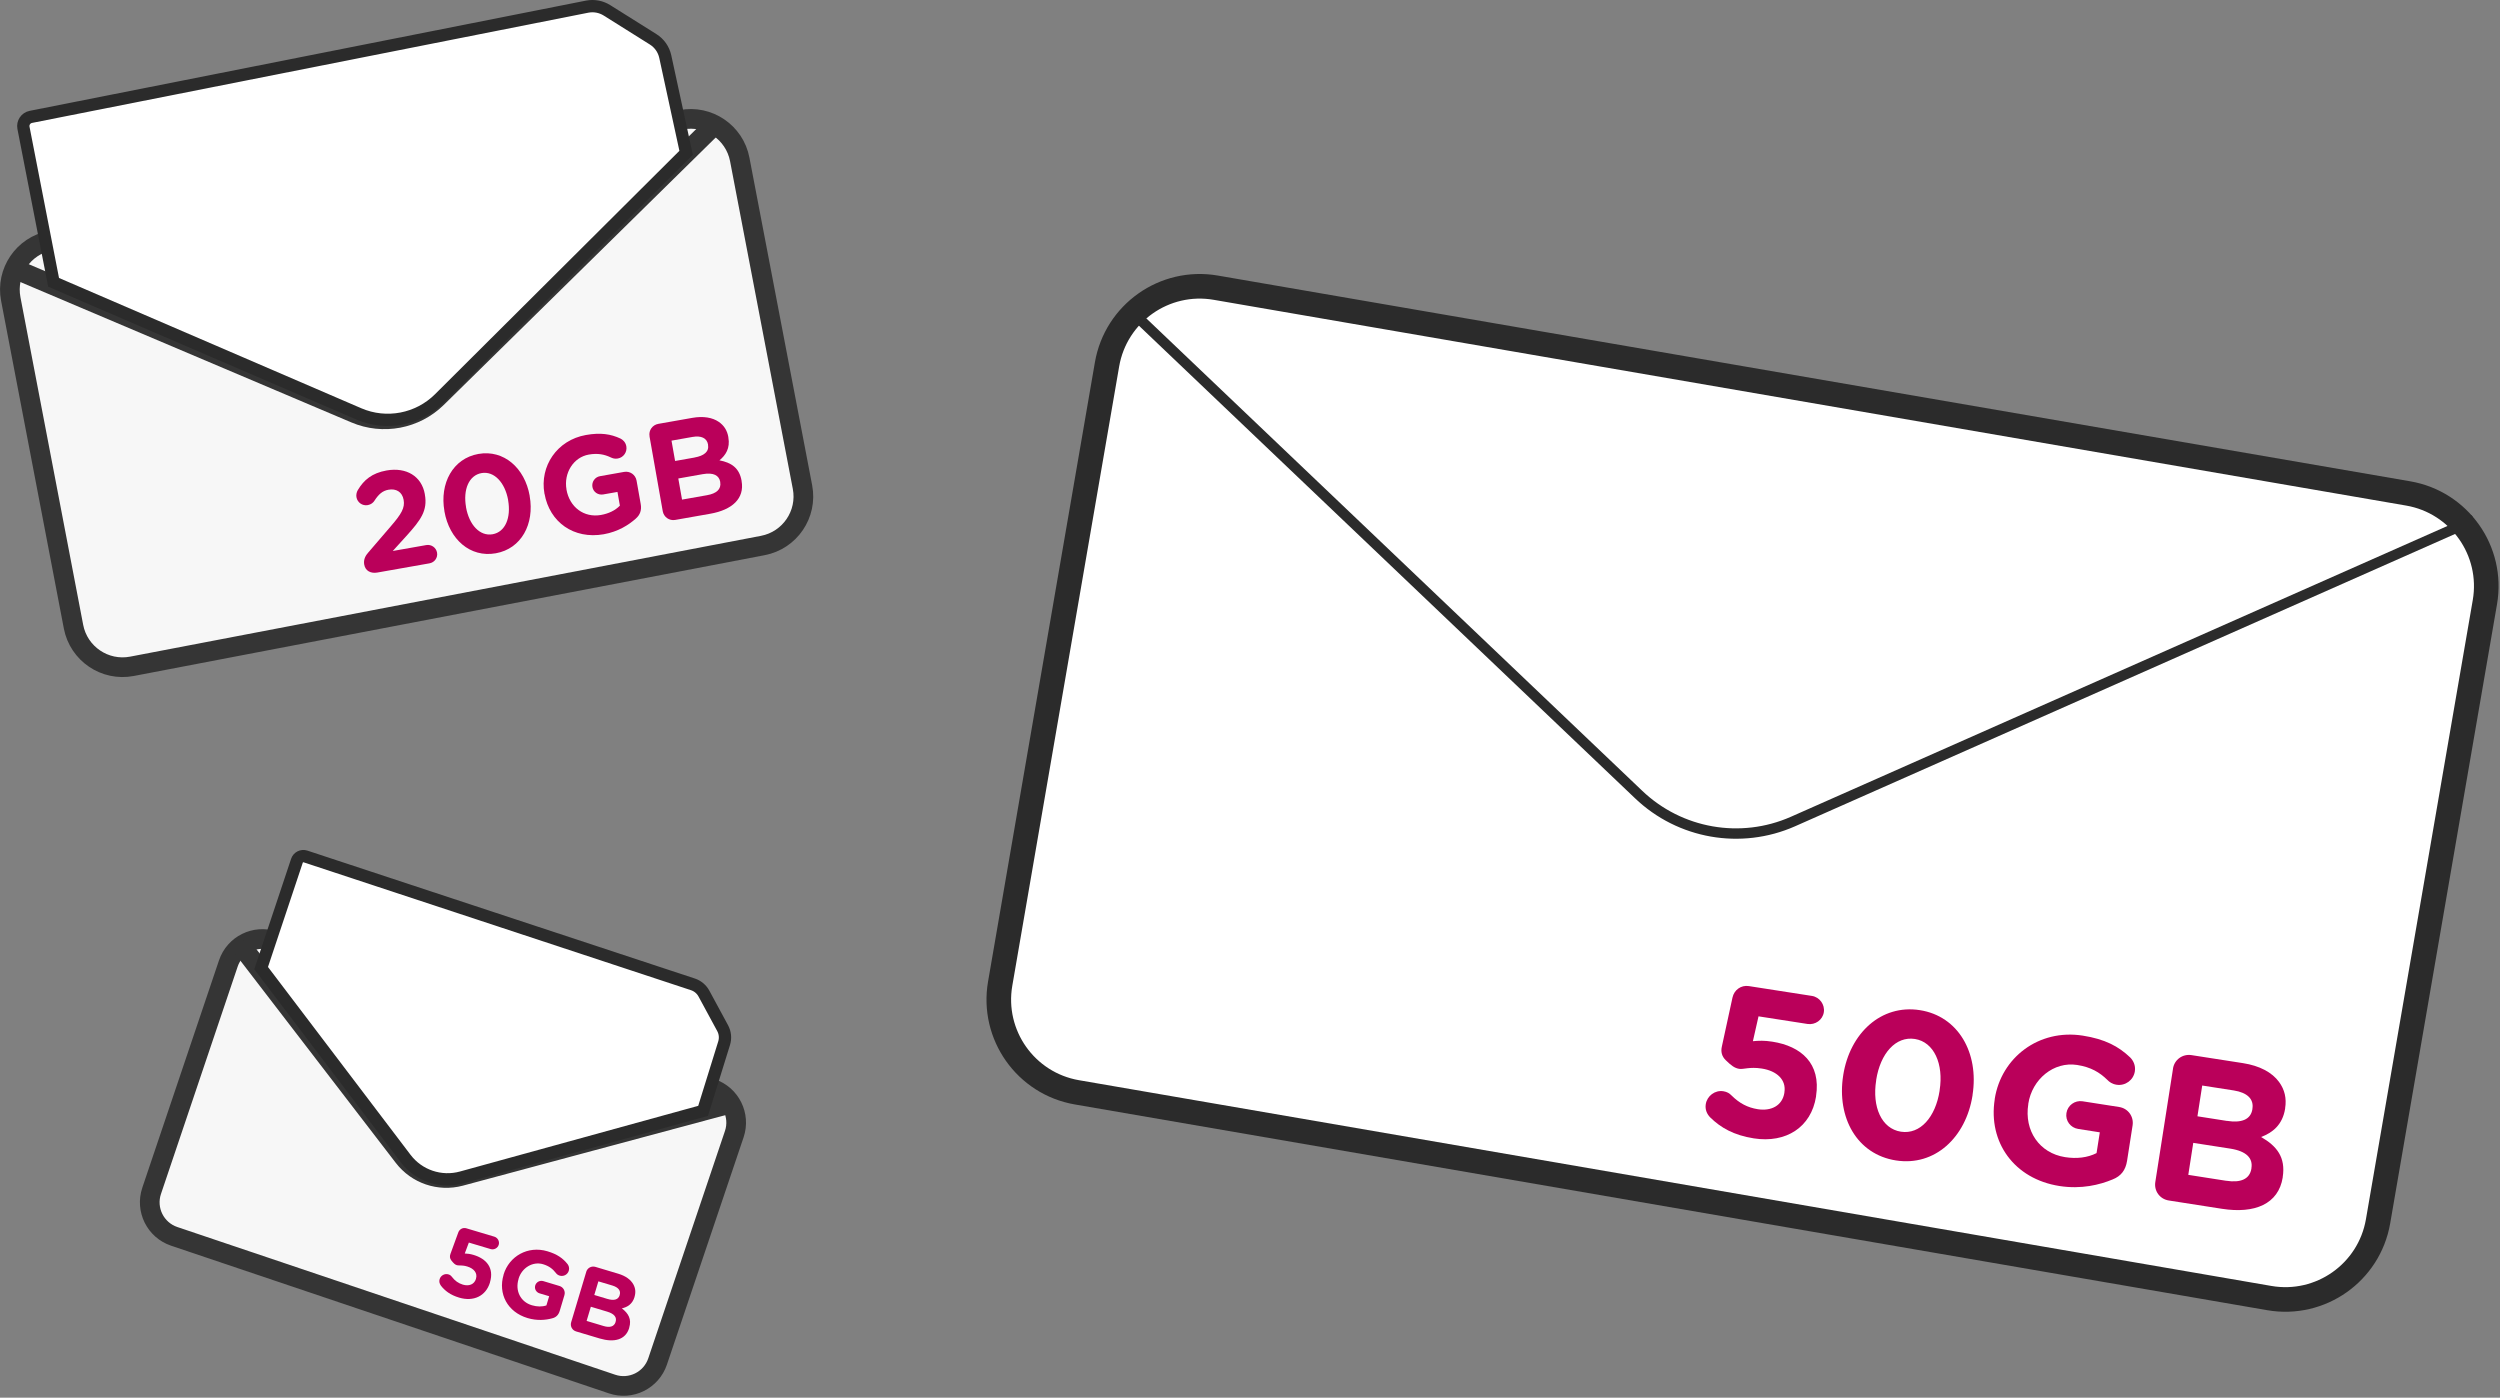 <svg width="508" height="284" viewBox="0 0 508 284" fill="none" xmlns="http://www.w3.org/2000/svg">
<rect x="0" y="0" width="508" height="284" fill="#808080" stroke="none"/>
<g clip-path="url(#clip0_28_1217)">
<path d="M224.948 74.047L203.237 199.868C201.442 210.274 208.422 220.165 218.828 221.961L461.127 263.769C471.533 265.565 481.424 258.585 483.22 248.179L504.93 122.358C506.726 111.952 499.746 102.061 489.34 100.266L247.041 58.457C236.635 56.661 226.743 63.641 224.948 74.047Z" fill="white" stroke="#2B2B2B" stroke-width="5" stroke-miterlimit="10"/>
<path d="M229.23 62.63L332.96 161.44C341.34 169.45 353.72 171.62 364.32 166.94L502.7 105.65" stroke="#2B2B2B" stroke-width="2.11" stroke-miterlimit="10"/>
<path d="M138.44 24.339L10.249 48.886C4.743 49.94 1.134 55.258 2.189 60.763L14.936 127.334C15.99 132.84 21.308 136.448 26.814 135.394L155.005 110.847C160.51 109.793 164.119 104.475 163.065 98.97L150.317 32.399C149.263 26.893 143.945 23.285 138.44 24.339Z" fill="#F7F7F7" stroke="#353535" stroke-width="4" stroke-miterlimit="10"/>
<path d="M2.16 54.3L72.17 83.99C77.83 86.4 84.39 85.159 88.78 80.85L146.06 24.52" stroke="#353535" stroke-width="4" stroke-miterlimit="10"/>
<path d="M139.42 31.05L89.28 80.99C84.98 85.27 78.51 86.51 72.93 84.11L10.89 57.37L4.77 25.98C4.57 24.95 5.24 23.95 6.27 23.75L119.32 1.35C120.7 1.08 122.13 1.35 123.32 2.09L132.72 7.99C133.98 8.78 134.86 10.04 135.18 11.49L139.42 31.05Z" fill="white" stroke="#2B2B2B" stroke-width="2.5" stroke-miterlimit="10"/>
<path d="M46.397 195.775L30.813 241.977C29.524 245.798 31.576 249.939 35.397 251.228L124.371 281.24C128.191 282.529 132.333 280.477 133.621 276.656L149.206 230.454C150.495 226.634 148.442 222.492 144.622 221.204L55.648 191.191C51.828 189.903 47.686 191.955 46.397 195.775Z" fill="#F7F7F7" stroke="#353535" stroke-width="4" stroke-miterlimit="10"/>
<path d="M48.67 191.7L82.01 235.08C84.7 238.59 89.25 240.14 93.52 239L149.34 224" stroke="#353535" stroke-width="4" stroke-miterlimit="10"/>
<path d="M142.87 225.73L93.78 239.26C89.57 240.42 85.08 238.9 82.44 235.43L53.06 196.72L60.34 174.9C60.58 174.18 61.35 173.8 62.07 174.03L140.8 200.02C141.76 200.34 142.56 201.01 143.04 201.9L146.84 208.92C147.35 209.86 147.46 210.96 147.14 211.98L142.87 225.73Z" fill="white" stroke="#2B2B2B" stroke-width="2.5" stroke-miterlimit="10"/>
<path d="M74.74 112.38L79.48 106.86C81.55 104.45 82.31 103.2 82.02 101.58C81.73 99.93 80.48 99.24 78.95 99.51C77.73 99.73 76.95 100.41 76.07 101.77C75.84 102.13 75.4 102.52 74.73 102.64C73.64 102.83 72.63 102.12 72.43 101.03C72.35 100.56 72.45 100.02 72.7 99.6C73.94 97.51 75.59 96.13 78.55 95.6C82.59 94.89 85.69 96.78 86.33 100.43V100.48C86.92 103.74 85.53 105.65 82.55 108.94L79.81 111.96L86.61 110.76C87.64 110.58 88.63 111.26 88.81 112.3C88.99 113.33 88.3 114.29 87.27 114.47L76.68 116.34C75.34 116.58 74.23 116 74.01 114.72C73.86 113.88 74.12 113.09 74.75 112.38H74.74Z" fill="#BA005A"/>
<path d="M90.31 103.93V103.87C89.3 98.21 92.03 93.16 97.21 92.24C102.37 91.33 106.63 95.09 107.63 100.74V100.8C108.64 106.46 105.94 111.51 100.73 112.43C95.52 113.35 91.31 109.58 90.31 103.92V103.93ZM103.25 101.65V101.59C102.61 98.05 100.41 95.68 97.85 96.13C95.29 96.58 94.07 99.47 94.7 103.04V103.1C95.34 106.67 97.51 109.01 100.1 108.56C102.69 108.1 103.87 105.19 103.25 101.65Z" fill="#BA005A"/>
<path d="M110.63 100.34V100.29C109.64 94.74 113.16 89.44 119.07 88.39C122.03 87.87 124.1 88.19 126.07 89.11C126.54 89.34 127.12 89.84 127.27 90.68C127.48 91.85 126.7 92.97 125.53 93.17C124.92 93.28 124.49 93.12 124.14 92.96C122.82 92.33 121.48 92.05 119.64 92.37C116.52 92.92 114.53 96.12 115.11 99.44V99.5C115.75 103.07 118.67 105.25 122.12 104.64C123.68 104.36 125.01 103.73 125.96 102.75L125.47 99.96L122.57 100.47C121.54 100.65 120.56 99.99 120.38 98.96C120.2 97.93 120.88 96.94 121.92 96.76L126.82 95.89C128.02 95.68 129.13 96.46 129.35 97.66L130.19 102.4C130.41 103.65 130.09 104.6 129.17 105.4C127.75 106.66 125.61 108.04 122.68 108.56C116.6 109.63 111.67 106.11 110.65 100.34H110.63Z" fill="#BA005A"/>
<path d="M131.99 88.66C131.78 87.46 132.56 86.35 133.76 86.13L140.67 84.91C142.9 84.52 144.76 84.82 146.08 85.74C147.13 86.47 147.77 87.48 148 88.82V88.88C148.4 91.08 147.45 92.51 146.19 93.54C148.6 94 150.23 95.07 150.69 97.69V97.74C151.33 101.31 148.75 103.61 144.34 104.39L137.2 105.65C136 105.86 134.89 105.08 134.67 103.88L131.98 88.66H131.99ZM141.14 92.96C143.04 92.62 144.13 91.8 143.87 90.35V90.3C143.63 89.02 142.5 88.47 140.69 88.79L136.45 89.54L137.18 93.67L141.14 92.97V92.96ZM143.68 100.62C145.58 100.29 146.6 99.41 146.35 97.96V97.91C146.11 96.6 144.99 95.96 142.79 96.35L137.83 97.23L138.59 101.52L143.69 100.62H143.68Z" fill="#BA005A"/>
<path d="M89.58 261.21C89.32 260.86 89.18 260.42 89.33 259.93C89.55 259.18 90.36 258.73 91.11 258.95C91.45 259.05 91.64 259.21 91.82 259.45C92.45 260.27 93.14 260.76 94.06 261.04C95.28 261.4 96.37 261.02 96.72 259.86V259.82C97.07 258.7 96.31 257.76 94.94 257.35C93.84 257.02 93.25 257.21 92.85 257.09C92.44 256.97 92.17 256.7 91.71 256.12C91.4 255.72 91.35 255.28 91.53 254.8L93.12 250.44C93.36 249.76 94.07 249.38 94.76 249.59L100.45 251.29C101.14 251.5 101.55 252.25 101.34 252.94C101.13 253.63 100.38 254.02 99.69 253.81L95.27 252.49L94.44 254.71C95 254.74 95.5 254.78 96.23 255C98.81 255.77 100.45 257.61 99.56 260.57V260.61C98.72 263.38 96.19 264.54 93.31 263.68C91.49 263.14 90.39 262.27 89.56 261.21H89.58Z" fill="#BA005A"/>
<path d="M102.33 259.02V258.98C103.46 255.26 107.27 253.07 111.24 254.26C113.23 254.85 114.4 255.7 115.33 256.87C115.55 257.16 115.75 257.65 115.58 258.21C115.34 259 114.52 259.44 113.73 259.21C113.32 259.09 113.1 258.86 112.94 258.65C112.32 257.85 111.58 257.26 110.35 256.89C108.25 256.26 106.03 257.62 105.37 259.85V259.89C104.64 262.29 105.76 264.54 108.08 265.23C109.13 265.54 110.14 265.56 111.03 265.26L111.59 263.39L109.64 262.81C108.95 262.6 108.55 261.89 108.76 261.2C108.97 260.51 109.7 260.12 110.39 260.32L113.68 261.31C114.48 261.55 114.93 262.38 114.69 263.18L113.74 266.36C113.49 267.2 113 267.69 112.18 267.89C110.92 268.23 109.17 268.42 107.2 267.83C103.12 266.61 101.17 262.9 102.33 259.03V259.02Z" fill="#BA005A"/>
<path d="M119.12 258.44C119.36 257.63 120.19 257.19 120.99 257.43L125.63 258.82C127.13 259.27 128.18 260.03 128.71 261.01C129.13 261.79 129.21 262.61 128.94 263.51V263.55C128.49 265.03 127.45 265.62 126.36 265.86C127.7 266.89 128.38 268.05 127.85 269.81V269.85C127.12 272.25 124.82 272.86 121.86 271.98L117.07 270.55C116.26 270.31 115.82 269.48 116.06 268.68L119.12 258.46V258.44ZM122.62 269.44C123.89 269.82 124.79 269.6 125.09 268.63V268.59C125.37 267.71 124.87 266.97 123.39 266.53L120.06 265.53L119.2 268.41L122.63 269.44H122.62ZM123.43 263.94C124.7 264.32 125.63 264.15 125.92 263.18V263.14C126.19 262.28 125.66 261.59 124.44 261.22L121.59 260.37L120.76 263.14L123.42 263.94H123.43Z" fill="#BA005A"/>
<path d="M347.53 227.07C346.86 226.4 346.44 225.47 346.61 224.38C346.87 222.69 348.49 221.47 350.18 221.74C350.94 221.86 351.41 222.15 351.86 222.61C353.47 224.2 355.11 225.06 357.18 225.39C359.92 225.82 362.18 224.66 362.59 222.04V221.96C363 219.43 361.08 217.61 358 217.13C355.51 216.74 354.29 217.33 353.41 217.19C352.48 217.04 351.82 216.55 350.66 215.42C349.87 214.65 349.63 213.7 349.89 212.62L352.04 202.71C352.37 201.16 353.78 200.13 355.35 200.37L368.18 202.37C369.74 202.61 370.85 204.13 370.6 205.69C370.36 207.25 368.85 208.31 367.29 208.07L357.33 206.52L356.19 211.57C357.42 211.46 358.51 211.41 360.15 211.67C365.97 212.58 370.06 216.07 369.02 222.74V222.82C368.03 229.07 362.9 232.33 356.39 231.32C352.3 230.68 349.64 229.14 347.54 227.08L347.53 227.07Z" fill="#BA005A"/>
<path d="M374.54 218.57V218.49C375.89 209.92 382.26 204.04 390.11 205.26C397.92 206.48 402.16 213.93 400.82 222.5V222.58C399.47 231.15 393.14 237.04 385.25 235.8C377.35 234.57 373.2 227.13 374.53 218.56L374.54 218.57ZM394.13 221.63V221.55C394.98 216.19 392.99 211.73 389.11 211.12C385.22 210.51 382.08 214.05 381.24 219.45V219.53C380.38 224.93 382.33 229.35 386.26 229.96C390.19 230.57 393.3 226.99 394.13 221.63Z" fill="#BA005A"/>
<path d="M405.33 223.38V223.3C406.65 214.9 414.27 209.04 423.22 210.44C427.7 211.14 430.49 212.61 432.86 214.88C433.42 215.44 434 216.44 433.8 217.71C433.52 219.48 431.86 220.69 430.09 220.42C429.16 220.27 428.62 219.85 428.21 219.43C426.63 217.89 424.85 216.83 422.07 216.4C417.34 215.66 412.93 219.26 412.15 224.28V224.36C411.29 229.76 414.39 234.31 419.62 235.13C421.98 235.5 424.19 235.24 426.02 234.31L426.68 230.09L422.29 229.4C420.73 229.16 419.65 227.73 419.9 226.17C420.14 224.61 421.61 223.54 423.17 223.78L430.6 224.94C432.42 225.22 433.63 226.88 433.34 228.7L432.22 235.88C431.92 237.78 431 238.98 429.29 239.66C426.65 240.76 422.92 241.69 418.49 241C409.29 239.56 403.96 232.12 405.33 223.38Z" fill="#BA005A"/>
<path d="M441.55 217.14C441.83 215.33 443.49 214.12 445.31 214.4L455.78 216.03C459.16 216.56 461.67 217.9 463.1 219.85C464.24 221.41 464.66 223.16 464.34 225.19V225.27C463.81 228.6 461.74 230.18 459.45 231.04C462.67 232.88 464.47 235.19 463.85 239.17V239.25C462.99 244.65 458.18 246.67 451.51 245.63L440.7 243.94C438.88 243.66 437.67 242 437.96 240.18L441.56 217.13L441.55 217.14ZM452.39 239.93C455.26 240.38 457.15 239.63 457.49 237.44V237.36C457.81 235.38 456.53 233.92 453.19 233.4L445.67 232.23L444.66 238.73L452.39 239.94V239.93ZM452.52 227.76C455.39 228.21 457.35 227.56 457.69 225.37V225.29C458.01 223.35 456.66 222.01 453.91 221.58L447.49 220.58L446.52 226.83L452.51 227.77L452.52 227.76Z" fill="#BA005A"/>
</g>
<defs>
<clipPath id="clip0_28_1217">
<rect width="507.73" height="283.61" fill="white"/>
</clipPath>
</defs>
</svg>
